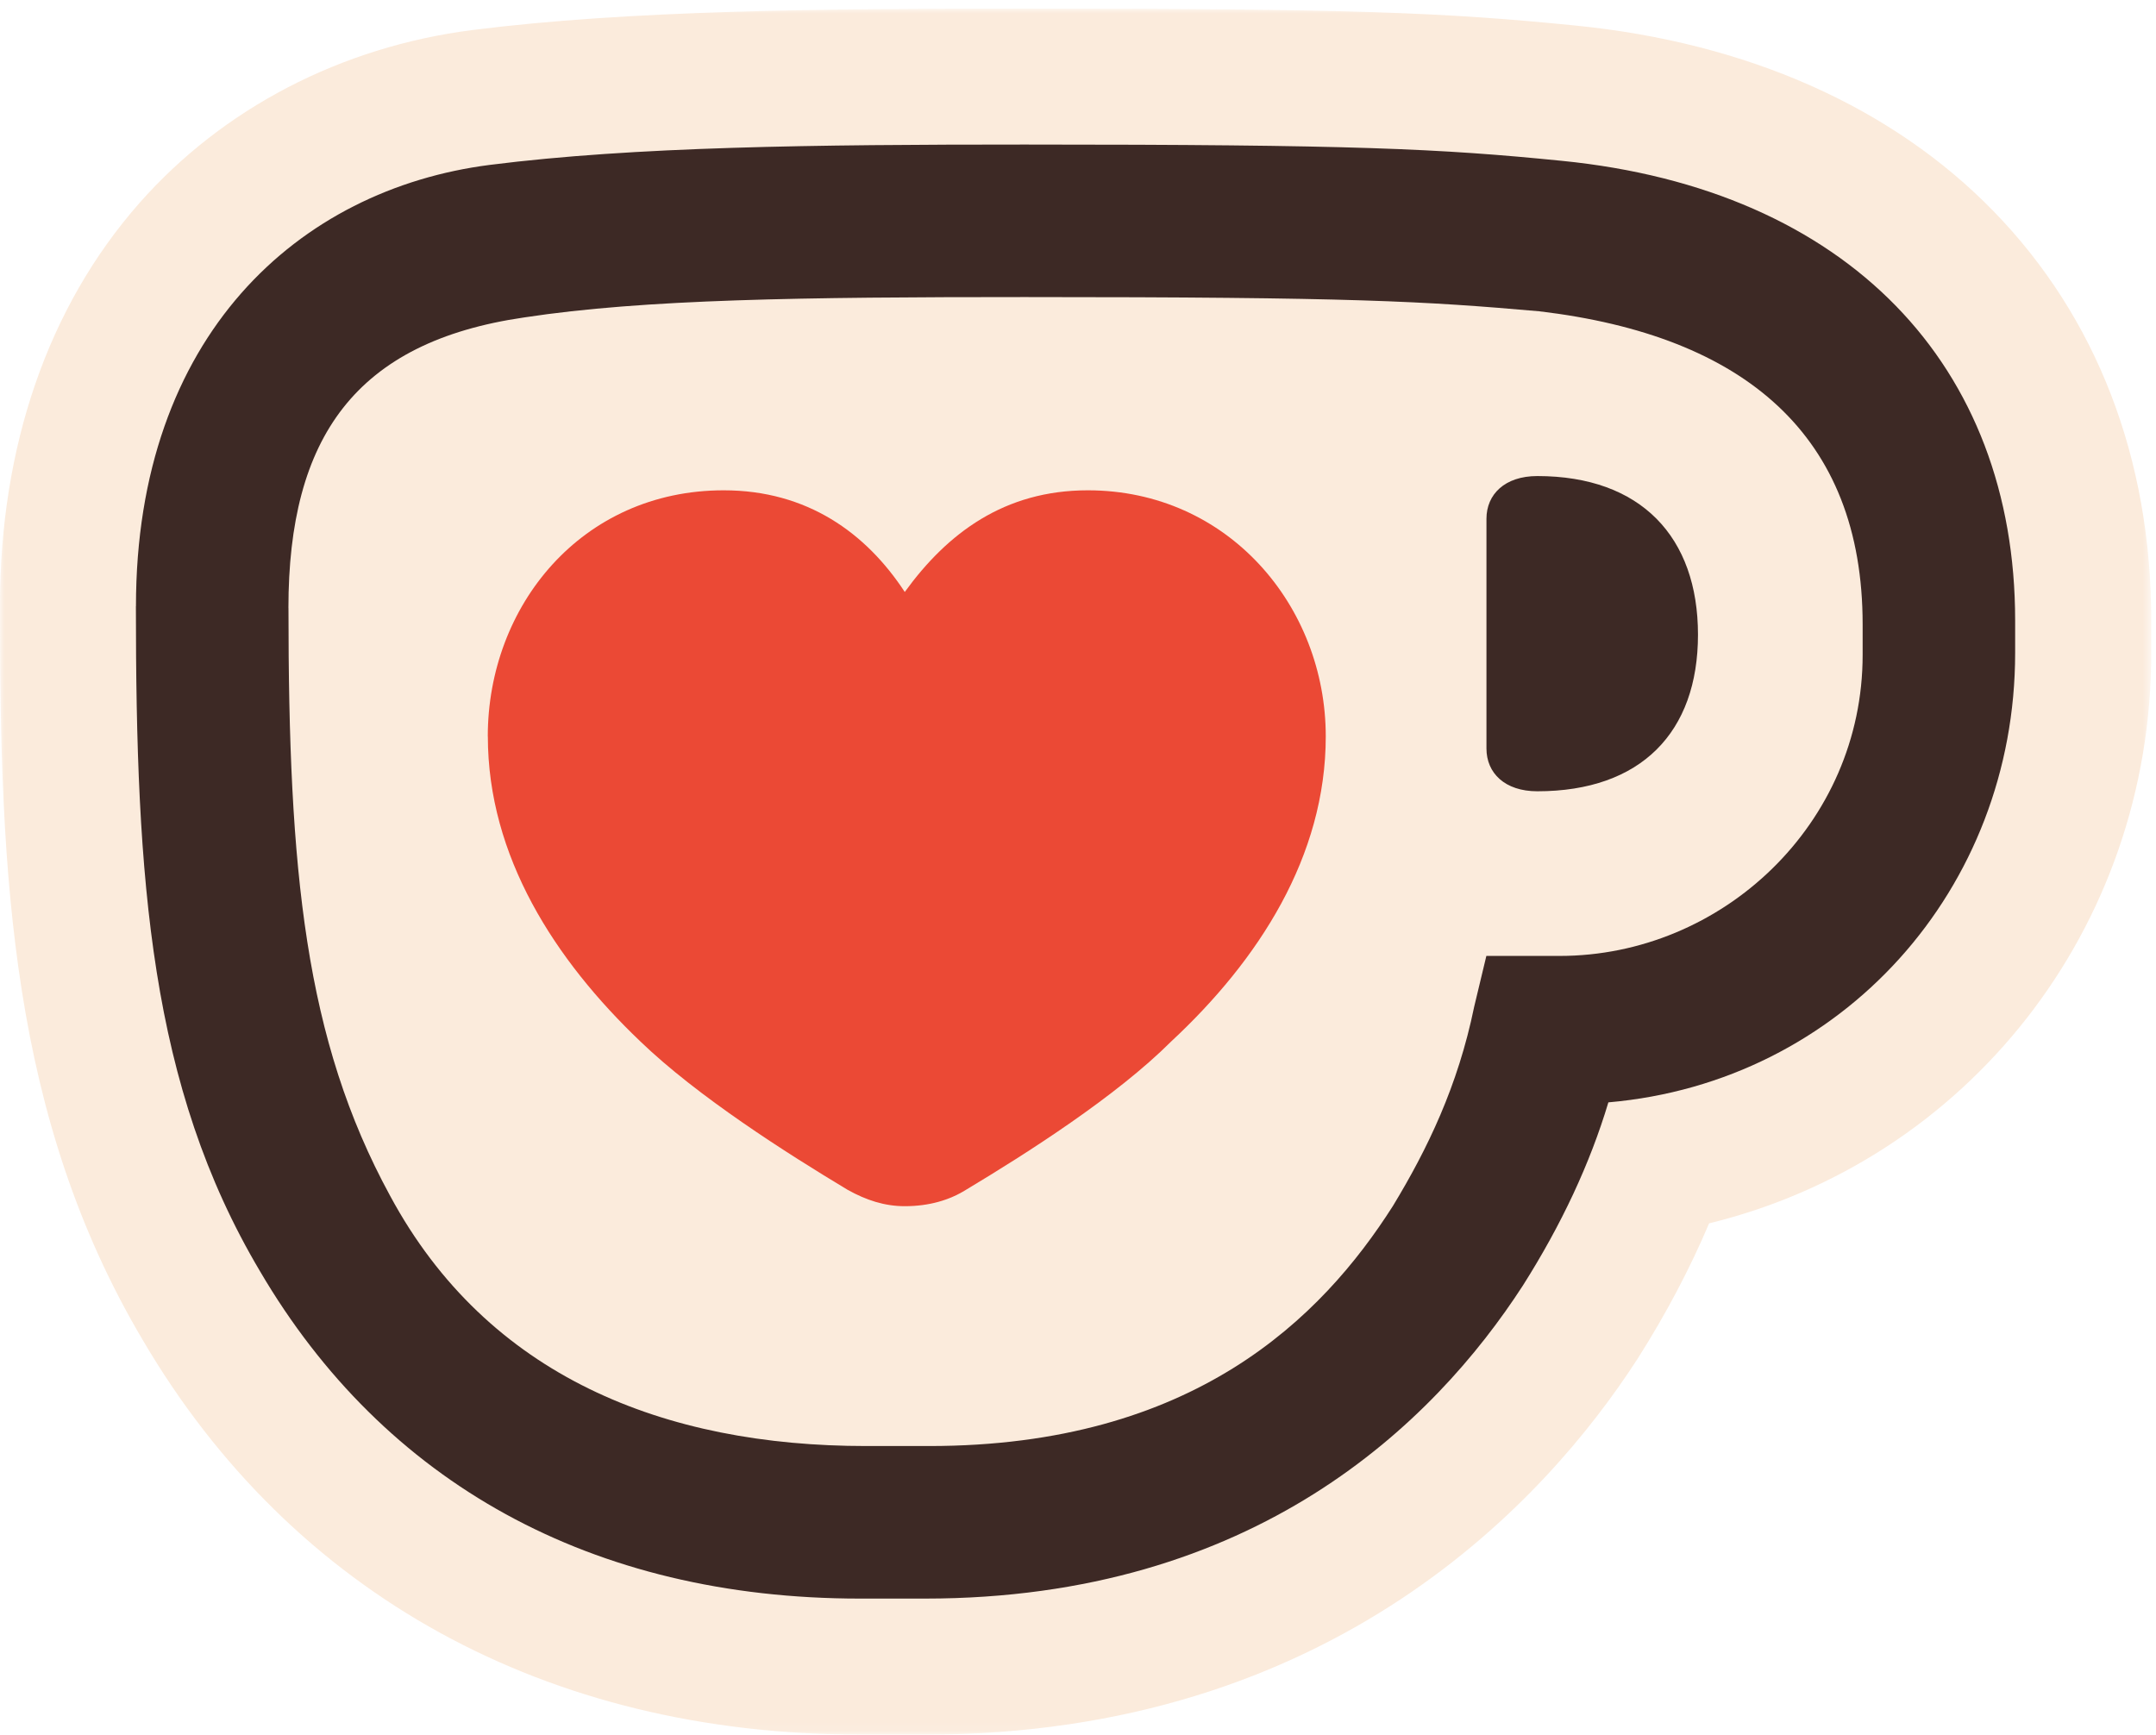 <svg width="241" height="194" viewBox="0 0 241 194" fill="none" xmlns="http://www.w3.org/2000/svg">
<g clip-path="url(#clip0_73_41)">
<mask id="mask0_73_41" style="mask-type:luminance" maskUnits="userSpaceOnUse" x="-1" y="0" width="242" height="194">
<path d="M240.469 0.959H-0.006V193.918H240.469V0.959Z" fill="white"/>
</mask>
<g mask="url(#mask0_73_41)">
<path d="M96.134 193.911C61.131 193.911 32.66 178.256 15.972 149.829C1.198 124.912 -0.006 97.923 -0.006 67.766C-0.006 49.888 5.373 34.322 15.541 22.747C24.886 12.116 38.127 5.229 52.832 3.354C70.286 1.143 91.985 0.959 114.545 0.959C151.259 0.959 161.63 1.409 176.075 2.853C195.29 4.76 211.458 11.932 222.824 23.596C234.368 35.443 240.469 51.262 240.469 69.363V72.999C240.469 103.885 219.821 129.733 191.046 136.759C188.898 141.827 186.237 146.871 183.089 151.837L183.006 151.964C172.869 167.632 149.042 193.918 103.401 193.918H96.128L96.134 193.911Z" fill="#FBEBDC"/>
<path d="M174.567 17.977C160.926 16.615 151.379 16.159 114.551 16.159C90.907 16.159 70.9 16.387 54.764 18.433C33.394 21.164 15.205 37.529 15.205 67.767C15.205 98.007 16.795 121.422 29.073 142.107C42.942 165.751 66.129 178.707 96.141 178.707H103.413C140.241 178.707 160.249 159.156 170.252 143.698C174.573 136.874 177.753 130.058 179.8 123.234C205.946 120.96 225.269 99.362 225.269 72.994V69.358C225.269 40.943 206.63 21.164 174.573 17.977H174.567Z" fill="#FBEBDC"/>
<path d="M15.198 67.767C15.198 37.529 33.387 21.164 54.756 18.433C70.899 16.387 90.906 16.159 114.544 16.159C151.372 16.159 160.919 16.615 174.559 17.977C206.617 21.158 225.255 40.937 225.255 69.358V72.994C225.255 99.369 205.932 120.966 179.786 123.234C177.74 130.058 174.559 136.874 170.238 143.698C160.235 159.156 140.228 178.707 103.4 178.707H96.127C66.116 178.707 42.928 165.751 29.06 142.107C16.782 121.422 15.191 98.456 15.191 67.767" fill="#3D2925"/>
<path d="M32.246 67.99C32.246 97.317 34.065 116.184 43.612 133.689C54.522 153.924 74.301 161.653 96.811 161.653H103.857C133.411 161.653 147.736 147.329 155.693 134.829C159.558 128.462 162.966 121.417 164.784 112.547L166.147 106.864H174.332C192.521 106.864 208.208 92.09 208.208 73.217V69.808C208.208 48.667 195.024 37.523 172.058 34.799C159.102 33.665 151.372 33.209 114.538 33.209C89.76 33.209 72.027 33.437 58.615 35.483C39.748 38.214 32.24 48.895 32.24 67.99" fill="#FBEBDC"/>
<path d="M166.158 83.68C166.158 86.411 168.204 88.457 171.841 88.457C183.435 88.457 189.802 81.862 189.802 70.952C189.802 60.043 183.435 53.219 171.841 53.219C168.204 53.219 166.158 55.266 166.158 57.996V83.687V83.68Z" fill="#3D2925"/>
<path d="M54.532 82.32C54.532 95.732 62.033 107.326 71.581 116.424C77.948 122.562 87.951 128.93 94.768 133.022C96.814 134.157 98.861 134.841 101.136 134.841C103.866 134.841 106.134 134.157 107.959 133.022C114.782 128.93 124.779 122.562 130.919 116.424C140.694 107.332 148.195 95.738 148.195 82.32C148.195 67.767 137.286 54.812 121.599 54.812C112.28 54.812 105.912 59.588 101.136 66.177C96.814 59.582 90.226 54.812 80.9 54.812C64.985 54.812 54.525 67.767 54.525 82.32" fill="#EB4935"/>
</g>
</g>
<defs>
<clipPath id="clip0_73_41">
<rect width="241" height="194" fill="white"/>
</clipPath>
</defs>
</svg>
